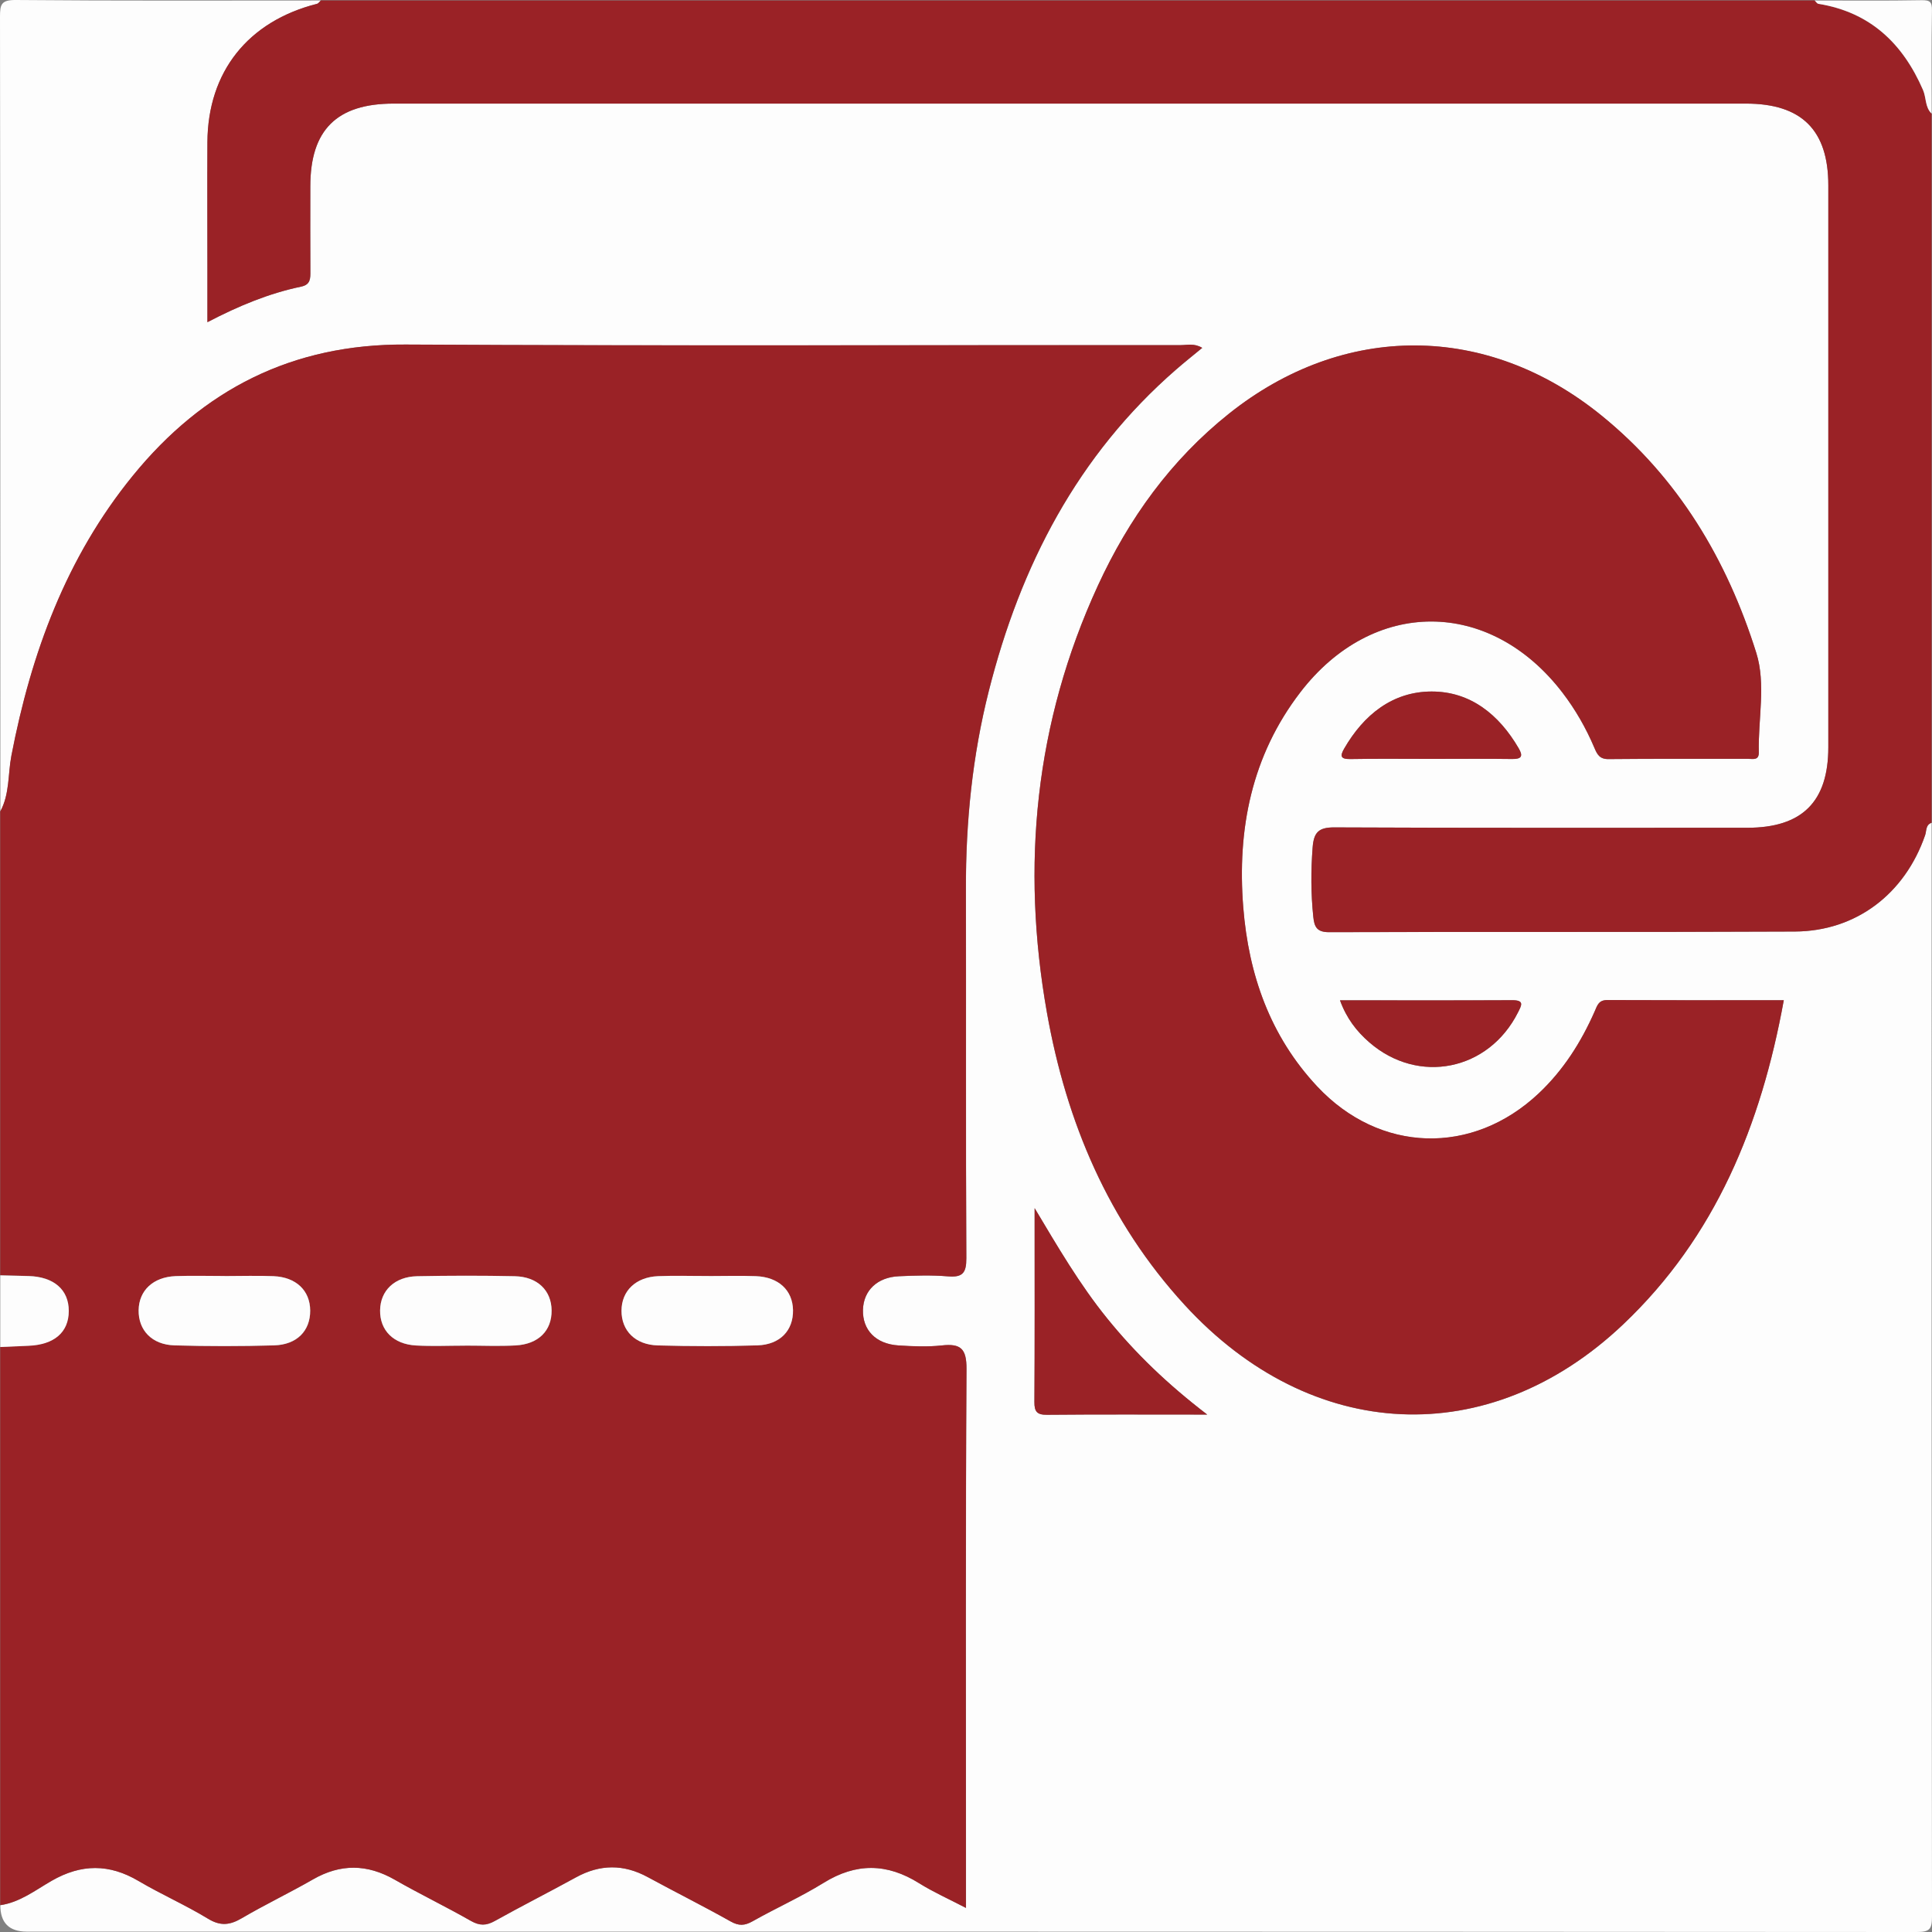 <svg xmlns="http://www.w3.org/2000/svg" id="Calque_1" viewBox="0 0 360.69 360.69"><rect x="0" y="0" width="360.69" height="360.69" fill="#808080" stroke="none"/><path d="M360.62,153.6c0,68.07-.02,136.14.07,204.21,0,2.41-.47,2.88-2.88,2.88-117.61-.08-235.21-.07-352.82-.07q-4.93,0-4.93-4.93c3.66-.53,6.55-2.8,9.59-4.55,5.54-3.19,10.76-3.2,16.24.04,4.23,2.5,8.76,4.48,12.95,7.03,2.34,1.43,4.1,1.21,6.33-.1,4.33-2.55,8.89-4.72,13.25-7.22,5.16-2.97,10.15-2.9,15.3.05,4.67,2.68,9.53,5.01,14.2,7.68,1.64.94,2.87.91,4.48.01,5-2.79,10.12-5.38,15.15-8.14,4.48-2.46,8.88-2.49,13.38-.05,5.14,2.79,10.38,5.41,15.48,8.28,1.54.87,2.63.8,4.11-.03,4.38-2.47,9-4.53,13.27-7.18,6.06-3.75,11.82-3.67,17.8.07,2.69,1.68,5.62,2.98,8.76,4.62v-10.16c0-30.15-.08-60.31.1-90.46.02-3.8-1.09-4.77-4.61-4.39-2.67.29-5.4.18-8.09,0-4.24-.27-6.74-2.89-6.63-6.67.1-3.59,2.66-6.07,6.71-6.25,3.04-.14,6.12-.23,9.15.02,2.75.23,3.45-.64,3.44-3.4-.12-23-.03-45.99-.08-68.99-.03-12.49,1.22-24.82,4.28-36.92,5.9-23.35,16.53-43.97,34.99-60.01,1.55-1.34,3.15-2.61,4.85-4.02-1.48-.9-2.79-.51-4.03-.51-48.23-.02-96.45.16-144.68-.11-21.18-.12-37.84,8.4-50.94,24.49-12.43,15.27-18.99,33.15-22.67,52.27-.67,3.47-.31,7.15-2.07,10.4C.05,102.04.07,52.6,0,3.15,0,.83.21-.02,2.96,0c18.98.17,37.96.09,56.95.09-.23.21-.44.56-.71.62-12.89,3.27-20.39,12.69-20.47,25.83-.04,7.86,0,15.73,0,23.59,0,3.2,0,6.41,0,10.02,5.93-3.09,11.53-5.39,17.5-6.64,1.77-.37,1.73-1.54,1.72-2.89-.03-5.28-.02-10.56-.01-15.84,0-10.53,4.93-15.44,15.56-15.44,84.15,0,168.31,0,252.46,0,10.39,0,15.38,4.95,15.38,15.25,0,34.97.01,69.94,0,104.92,0,10.18-4.9,15.02-15.13,15.03-25.7,0-51.41.05-77.11-.07-2.92-.01-3.81.93-4.03,3.7-.34,4.35-.34,8.67.12,13,.19,1.81.62,2.87,2.93,2.86,28.99-.09,57.98.02,86.97-.12,11.46-.06,20.55-7.05,24.32-17.98.28-.8.07-1.95,1.22-2.33ZM333.02,186.75c-11.19,0-22.09.03-33-.03-1.6,0-1.84,1.04-2.32,2.13-2.53,5.73-5.83,10.94-10.43,15.28-12.4,11.69-29.72,11.17-41.37-1.29-8.8-9.41-12.8-20.88-13.8-33.44-1.16-14.57,1.55-28.28,10.66-40.15,13.56-17.65,35.38-17.58,48.91.04,2.44,3.18,4.41,6.63,5.97,10.3.54,1.29,1,2.16,2.68,2.14,8.68-.09,17.37-.03,26.05-.05.87,0,2.02.34,1.98-1.21-.15-6.21,1.36-12.75-.47-18.57-5.46-17.39-14.58-32.7-28.97-44.37-21.32-17.28-48.05-17.36-69.46-.3-10.86,8.65-18.74,19.62-24.5,32.14-11.74,25.52-14.37,52.24-9.5,79.7,3.62,20.42,11.47,39.03,25.69,54.54,23.66,25.81,56.83,27.41,81.88,3.66,17.26-16.36,25.75-37.24,29.99-60.5ZM225.37,264.09c-7.42-5.68-13.39-11.44-18.64-17.91-5.2-6.41-9.33-13.52-13.58-20.63v2.04c0,11.38.04,22.76-.04,34.14-.01,1.83.49,2.42,2.36,2.4,9.6-.09,19.2-.04,29.89-.04ZM250.16,186.75c1.22,3.35,3.1,5.79,5.49,7.86,9.16,7.93,22.25,5.28,27.73-5.58.68-1.35,1.27-2.31-1.08-2.3-10.6.06-21.21.02-32.15.02ZM267.2,141.68c5.04,0,10.07-.04,15.11.02,1.77.02,2.07-.54,1.21-2.01-3.66-6.28-9.01-10.61-16.29-10.59-7.27.03-12.63,4.35-16.27,10.64-.79,1.37-.75,2,1.13,1.97,5.03-.09,10.07-.03,15.11-.03Z" style="fill:#fdfdfd; stroke-width:0px;"></path><path d="M.05,151.48c1.77-3.25,1.41-6.93,2.07-10.4,3.68-19.12,10.23-37,22.67-52.27,13.11-16.1,29.76-24.61,50.94-24.49,48.22.27,96.45.08,144.68.11,1.23,0,2.55-.39,4.03.51-1.7,1.4-3.31,2.67-4.85,4.02-18.45,16.04-29.09,36.67-34.99,60.01-3.06,12.11-4.31,24.44-4.28,36.92.05,23-.04,45.99.08,68.99.01,2.77-.69,3.63-3.44,3.4-3.03-.25-6.1-.16-9.15-.02-4.04.18-6.6,2.67-6.71,6.25-.11,3.78,2.39,6.4,6.63,6.67,2.69.17,5.42.29,8.09,0,3.52-.39,4.63.58,4.61,4.39-.18,30.15-.1,60.31-.1,90.46v10.16c-3.14-1.64-6.07-2.94-8.76-4.62-5.97-3.74-11.74-3.82-17.8-.07-4.27,2.64-8.89,4.71-13.27,7.18-1.48.84-2.57.9-4.11.03-5.1-2.87-10.34-5.48-15.48-8.28-4.5-2.44-8.89-2.41-13.38.05-5.02,2.76-10.14,5.35-15.15,8.14-1.61.9-2.84.92-4.48-.01-4.67-2.67-9.53-5-14.2-7.68-5.15-2.95-10.14-3.02-15.3-.05-4.36,2.51-8.91,4.68-13.25,7.22-2.23,1.31-3.99,1.53-6.33.1-4.19-2.55-8.72-4.54-12.95-7.03-5.48-3.24-10.7-3.22-16.24-.04-3.04,1.75-5.93,4.02-9.59,4.55,0-34.74,0-69.48,0-104.22,1.75-.08,3.49-.17,5.24-.23,4.82-.18,7.54-2.52,7.55-6.5,0-3.97-2.79-6.39-7.52-6.52-1.76-.05-3.51-.09-5.27-.13,0-28.87,0-57.74,0-86.61ZM41.94,238.23c-3.04,0-6.08-.09-9.12.02-4.21.16-6.87,2.67-6.93,6.36-.06,3.73,2.48,6.44,6.69,6.57,6.19.18,12.39.18,18.59,0,4.29-.12,6.77-2.72,6.75-6.5-.02-3.73-2.63-6.25-6.85-6.42-3.03-.12-6.08-.02-9.12-.02ZM86.79,251.22c3.16,0,6.32.14,9.47-.03,4.28-.23,6.76-2.76,6.72-6.53-.03-3.73-2.64-6.3-6.87-6.39-6.08-.13-12.16-.12-18.24,0-4.2.08-6.86,2.68-6.91,6.37-.05,3.73,2.5,6.33,6.71,6.56,3.03.17,6.08.03,9.12.03ZM132.34,238.23c-3.16,0-6.32-.1-9.47.02-4.18.17-6.83,2.75-6.84,6.45-.01,3.71,2.55,6.36,6.79,6.48,6.19.17,12.39.18,18.59-.01,4.25-.13,6.72-2.8,6.64-6.59-.07-3.71-2.7-6.18-6.94-6.33-2.92-.11-5.84-.02-8.77-.02Z" style="fill:#9a2226; stroke-width:0px;"></path><path d="M360.62,153.6c-1.15.38-.94,1.53-1.22,2.33-3.78,10.92-12.86,17.92-24.32,17.98-28.99.14-57.98.02-86.97.12-2.31,0-2.74-1.05-2.93-2.86-.45-4.33-.46-8.64-.12-13,.22-2.76,1.11-3.71,4.03-3.7,25.7.12,51.41.07,77.11.07,10.23,0,15.13-4.85,15.13-15.03.01-34.97.01-69.94,0-104.92,0-10.3-4.98-15.25-15.38-15.25-84.15,0-168.31,0-252.46,0-10.62,0-15.55,4.91-15.56,15.44,0,5.28-.02,10.56.01,15.84,0,1.35.05,2.52-1.72,2.89-5.97,1.25-11.58,3.55-17.5,6.64,0-3.61,0-6.81,0-10.02,0-7.86-.04-15.73,0-23.59.07-13.14,7.58-22.57,20.47-25.83.27-.07.47-.41.71-.62,92.96,0,185.92,0,278.88,0,.23.21.43.58.69.62,9.66,1.57,15.76,7.4,19.54,16.1.62,1.44.36,3.19,1.6,4.4v132.38Z" style="fill:#9a2226; stroke-width:0px;"></path><path d="M.05,238.1c1.76.04,3.51.08,5.27.13,4.73.13,7.53,2.55,7.52,6.52,0,3.98-2.73,6.32-7.55,6.5-1.75.07-3.5.15-5.24.23,0-4.46,0-8.92,0-13.38Z" style="fill:#fdfdfd; stroke-width:0px;"></path><path d="M360.62,21.21c-1.25-1.2-.98-2.96-1.6-4.4-3.77-8.71-9.88-14.54-19.54-16.1-.26-.04-.46-.41-.69-.62,6.64,0,13.27.07,19.91-.05,1.64-.03,2.01.31,1.98,1.97-.12,6.4-.05,12.8-.05,19.21Z" style="fill:#fdfdfd; stroke-width:0px;"></path><path d="M333.02,186.75c-4.23,23.26-12.73,44.14-29.99,60.5-25.06,23.76-58.23,22.15-81.88-3.66-14.22-15.51-22.06-34.12-25.69-54.54-4.87-27.46-2.24-54.17,9.5-79.7,5.76-12.52,13.64-23.48,24.5-32.14,21.41-17.05,48.14-16.97,69.46.3,14.4,11.66,23.51,26.98,28.97,44.37,1.83,5.82.32,12.36.47,18.57.04,1.55-1.11,1.21-1.98,1.21-8.68.02-17.37-.04-26.05.05-1.68.02-2.14-.85-2.68-2.14-1.56-3.67-3.53-7.12-5.97-10.3-13.54-17.62-35.35-17.69-48.91-.04-9.11,11.86-11.82,25.58-10.66,40.15,1,12.56,5,24.04,13.8,33.44,11.65,12.46,28.97,12.98,41.37,1.29,4.6-4.33,7.9-9.54,10.43-15.28.48-1.08.72-2.13,2.32-2.13,10.9.05,21.8.03,33,.03Z" style="fill:#9a2226; stroke-width:0px;"></path><path d="M225.37,264.09c-10.69,0-20.29-.05-29.89.04-1.87.02-2.38-.58-2.36-2.4.07-11.38.04-22.76.04-34.14v-2.04c4.25,7.11,8.38,14.22,13.58,20.63,5.25,6.48,11.22,12.23,18.64,17.91Z" style="fill:#9a2226; stroke-width:0px;"></path><path d="M250.16,186.75c10.94,0,21.54.03,32.15-.02,2.35-.01,1.76.95,1.08,2.3-5.48,10.86-18.57,13.52-27.73,5.58-2.39-2.07-4.28-4.51-5.49-7.86Z" style="fill:#9a2226; stroke-width:0px;"></path><path d="M267.2,141.68c-5.04,0-10.07-.06-15.11.03-1.88.03-1.92-.6-1.13-1.97,3.64-6.29,9-10.61,16.27-10.64,7.28-.03,12.63,4.31,16.29,10.59.86,1.47.56,2.04-1.21,2.01-5.04-.07-10.07-.02-15.11-.02Z" style="fill:#9a2226; stroke-width:0px;"></path><path d="M41.94,238.23c3.04,0,6.08-.1,9.12.02,4.22.17,6.83,2.69,6.85,6.42.02,3.77-2.46,6.38-6.75,6.5-6.19.18-12.39.18-18.59,0-4.21-.12-6.75-2.83-6.69-6.57.06-3.69,2.72-6.2,6.93-6.36,3.04-.11,6.08-.02,9.12-.02Z" style="fill:#fdfdfd; stroke-width:0px;"></path><path d="M86.79,251.22c-3.04,0-6.09.14-9.12-.03-4.22-.23-6.76-2.83-6.71-6.56.05-3.69,2.71-6.28,6.91-6.37,6.08-.12,12.16-.13,18.24,0,4.23.09,6.84,2.66,6.87,6.39.04,3.77-2.45,6.3-6.72,6.53-3.15.17-6.31.03-9.47.03Z" style="fill:#fdfdfd; stroke-width:0px;"></path><path d="M132.34,238.23c2.92,0,5.85-.09,8.77.02,4.24.16,6.87,2.63,6.94,6.33.07,3.78-2.39,6.45-6.64,6.59-6.19.19-12.39.18-18.59.01-4.24-.11-6.8-2.76-6.79-6.48.01-3.7,2.66-6.28,6.84-6.45,3.15-.13,6.31-.02,9.47-.03Z" style="fill:#fdfdfd; stroke-width:0px;"></path></svg>
